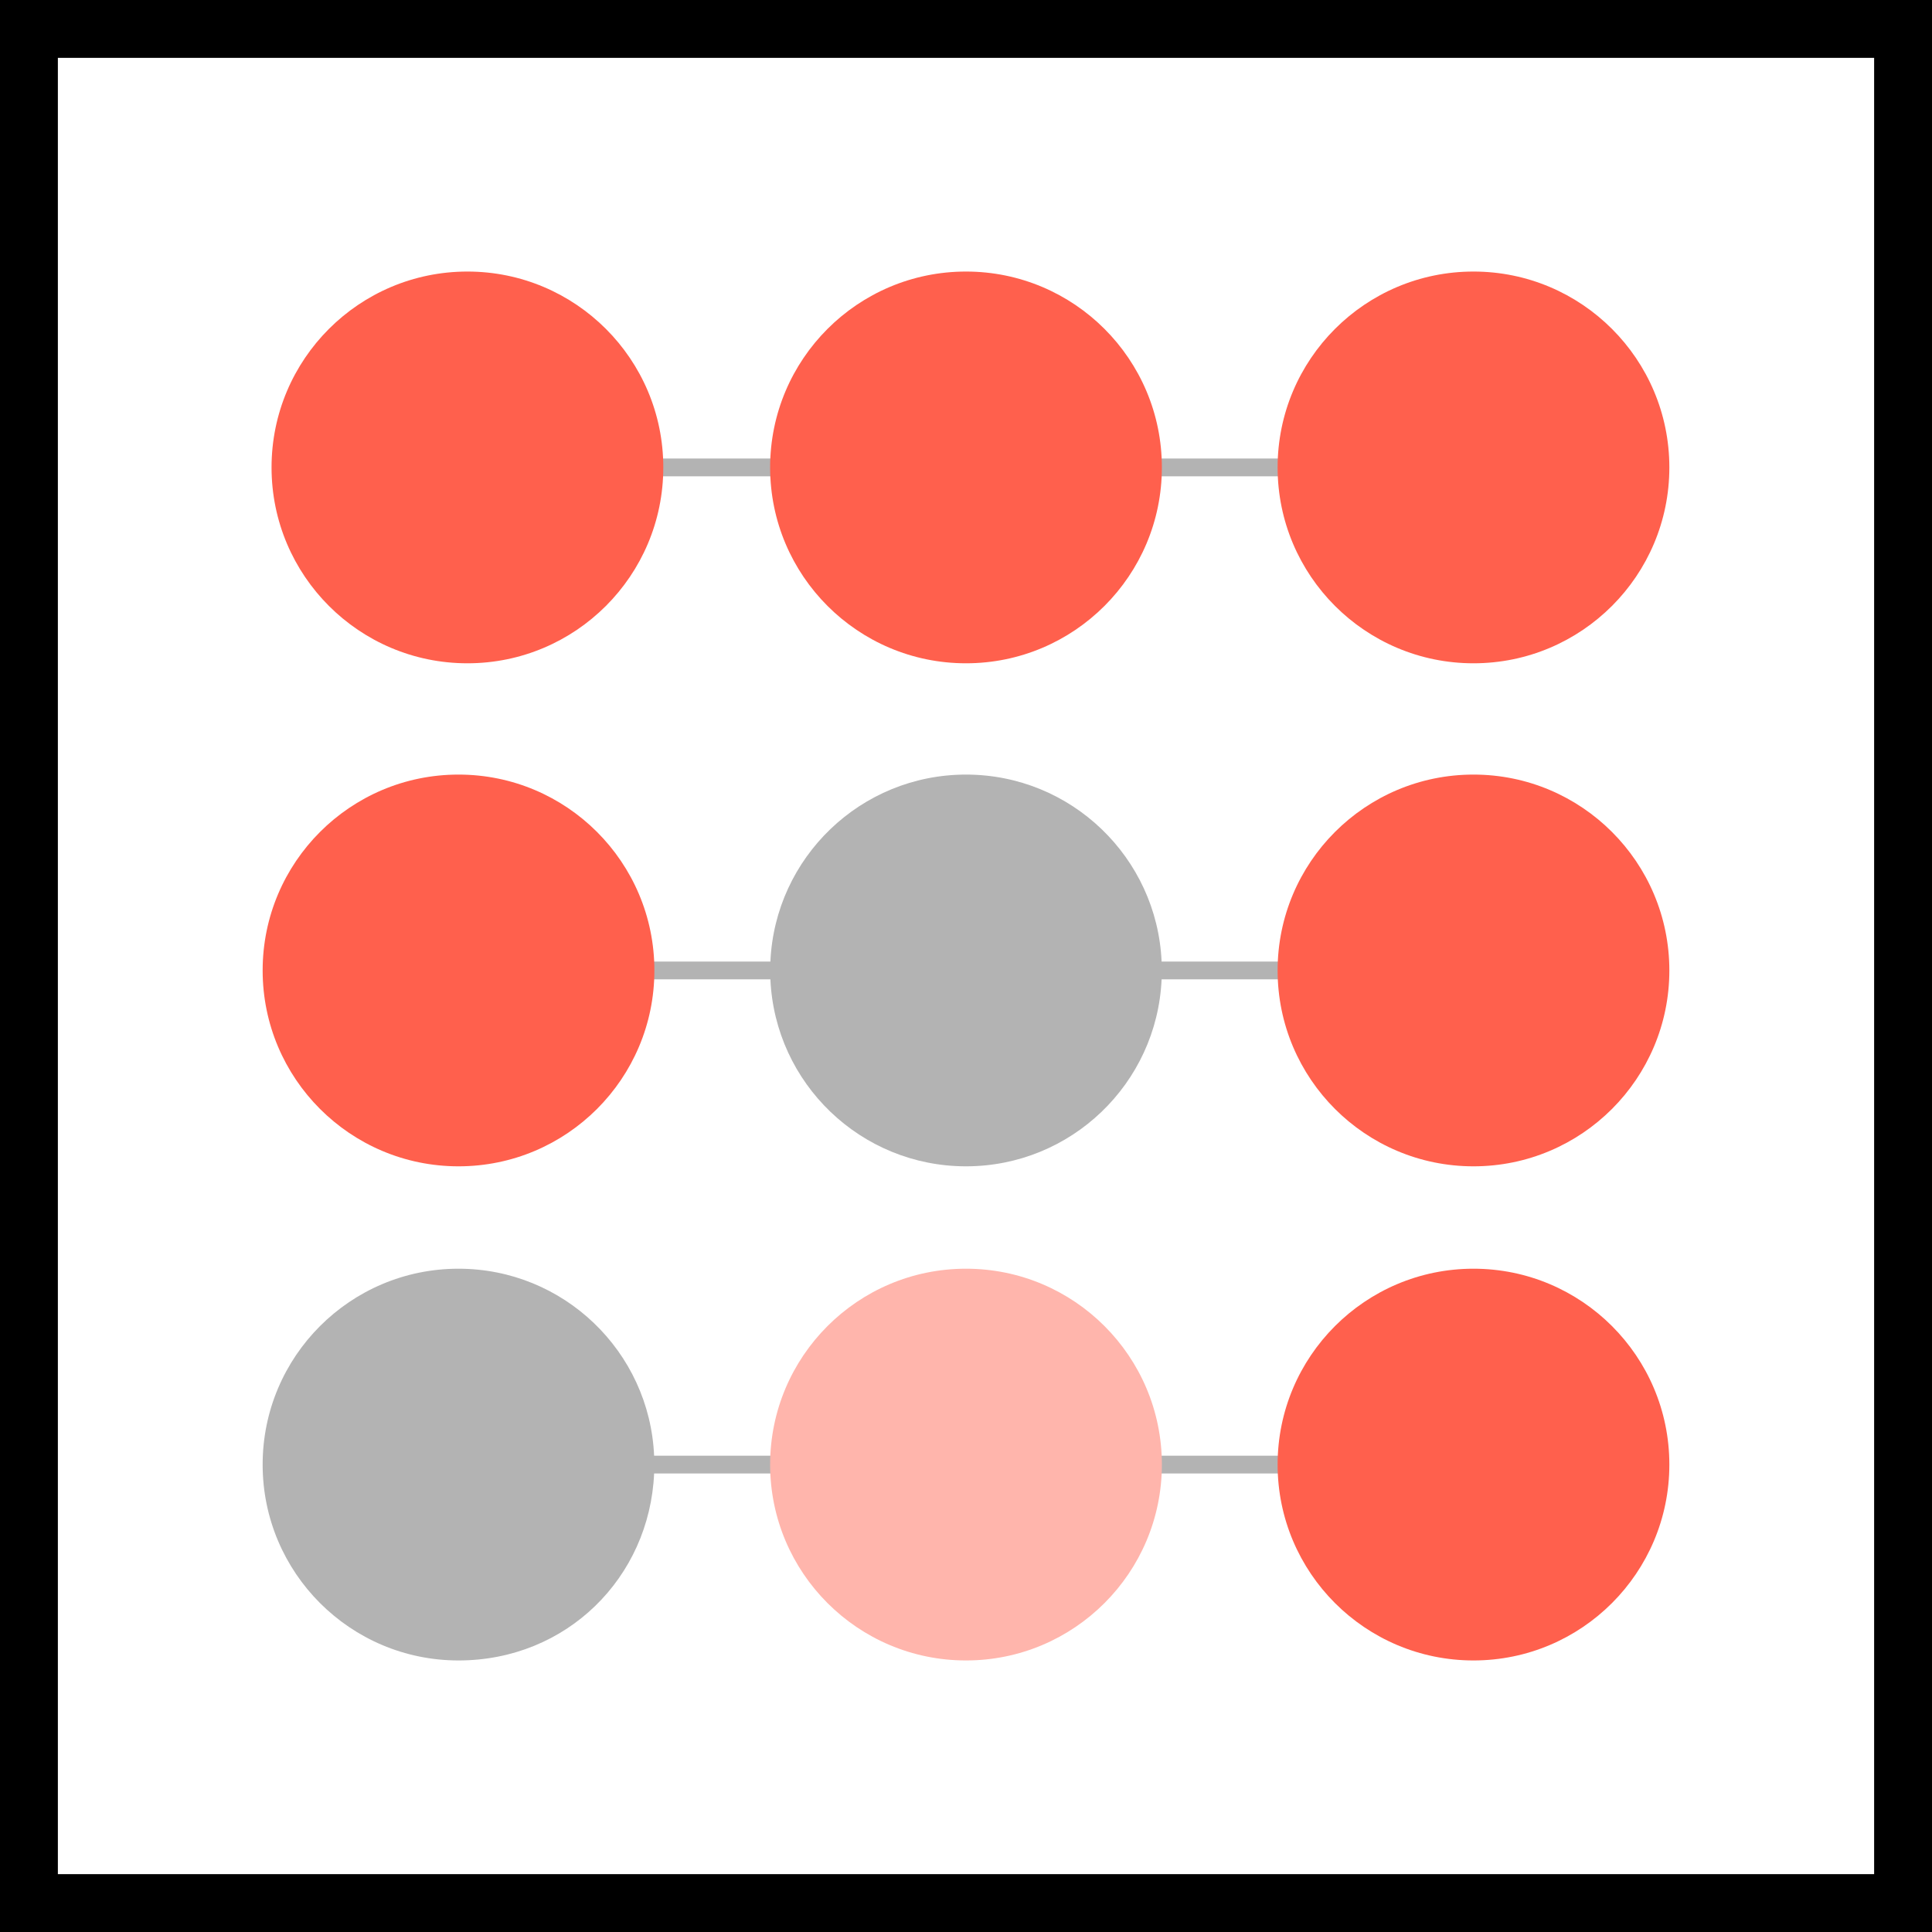 <?xml version="1.0" encoding="UTF-8"?>
<svg id="Layer_2" data-name="Layer 2" xmlns="http://www.w3.org/2000/svg" viewBox="0 0 217 217">
  <rect x="0" y="0" width="217" height="217" fill="#333333" stroke="none"/>
  <defs>
    <style>
      .cls-1 {
        fill: #ffb5ac;
      }

      .cls-2 {
        fill: #fff;
      }

      .cls-3 {
        fill: #ff604d;
      }

      .cls-4 {
        fill: none;
        stroke: #000;
        stroke-miterlimit: 10;
      }

      .cls-5 {
        fill: #b3b3b3;
      }
    </style>
  </defs>
  <g id="Layer_1-2" data-name="Layer 1">
    <g>
      <rect class="cls-2" x=".5" y=".5" width="216" height="216"/>
      <g>
        <g>
          <rect class="cls-5" x="52.5" y="51.5" width="113" height="2"/>
          <path class="cls-5" d="M51.5,142.5c-12.15,0-22,9.85-22,22s9.85,22,22,22,21.45-9.31,21.97-21h92.03v-2h-92.03c-.52-11.69-10.16-21-21.97-21Z"/>
          <path class="cls-5" d="M108.5,87c-11.81,0-21.45,9.31-21.97,21h-34.03v2h34.03c.52,11.69,10.16,21,21.97,21s21.45-9.31,21.97-21h35.03v-2h-35.03c-.52-11.69-10.16-21-21.97-21Z"/>
        </g>
        <circle class="cls-1" cx="108.5" cy="164.5" r="22"/>
        <rect class="cls-4" x=".5" y=".5" width="216" height="216"/>
        <path d="M210.5,6.5v204H6.5V6.5h204M216.5.5H.5v216h216V.5h0Z"/>
        <g>
          <circle class="cls-3" cx="52.5" cy="52.5" r="22"/>
          <circle class="cls-3" cx="108.5" cy="52.5" r="22"/>
          <circle class="cls-3" cx="165.5" cy="52.5" r="22"/>
          <circle class="cls-3" cx="51.5" cy="109" r="22"/>
          <circle class="cls-3" cx="165.5" cy="109" r="22"/>
          <circle class="cls-3" cx="165.5" cy="164.5" r="22"/>
        </g>
      </g>
    </g>
  </g>
</svg>